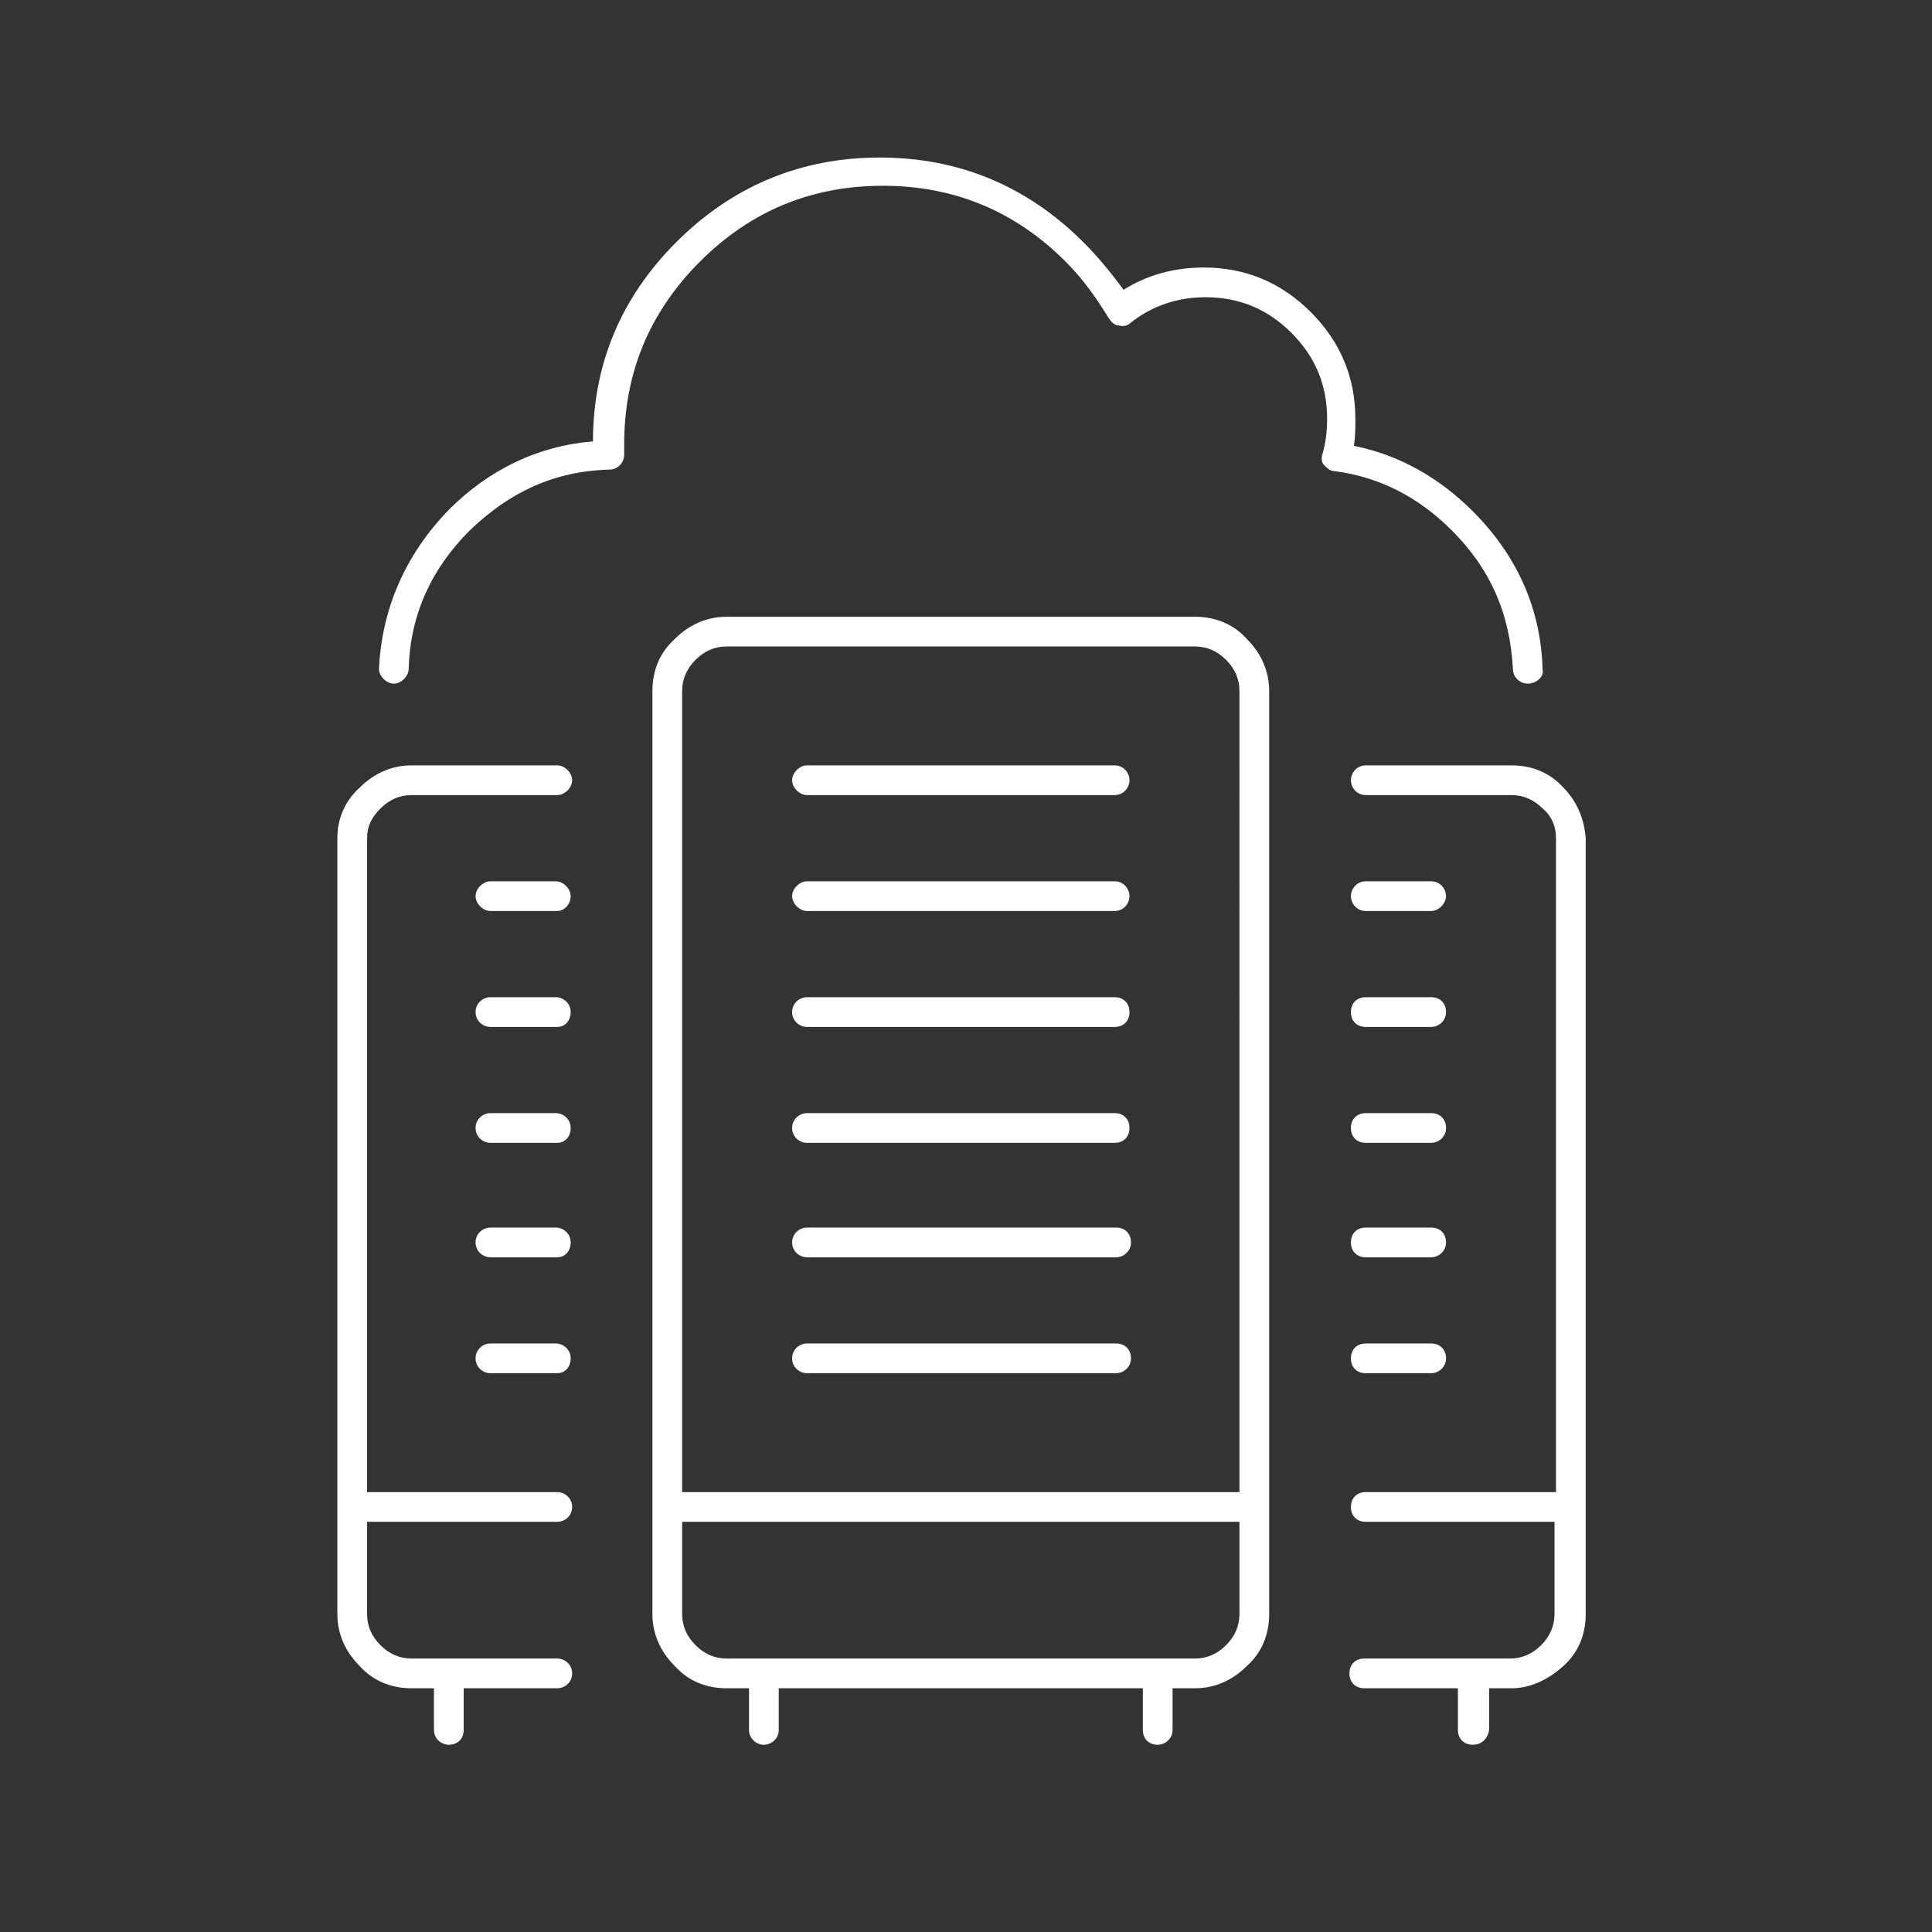 <?xml version="1.0" encoding="utf-8"?>
<!-- Generator: Adobe Illustrator 24.3.0, SVG Export Plug-In . SVG Version: 6.00 Build 0)  -->
<svg version="1.1" id="Layer_1" xmlns="http://www.w3.org/2000/svg" xmlns:xlink="http://www.w3.org/1999/xlink" x="0px" y="0px"
	 viewBox="0 0 130 130" style="enable-background:new 0 0 130 130;" xml:space="preserve">
<rect x="0" y="0" width="130" height="130" fill="#333333" stroke="none"/>
<style type="text/css">
	.st0{fill:#FFFFFF;}
</style>
<g>
	<g>
		<path class="st0" d="M99.1,117.4c-0.6,0-1-0.4-1-1v-2.8h-6.3c-0.6,0-1-0.4-1-1s0.4-1,1-1h9.8c0.8,0,1.5-0.3,2.1-0.9
			c0.6-0.6,0.9-1.3,0.9-2.1v-6.2H91.9c-0.6,0-1-0.4-1-1s0.4-1,1-1h12.8v-44c0-0.8-0.3-1.5-0.9-2c-0.6-0.6-1.3-0.9-2.1-0.9h-9.8
			c-0.6,0-1-0.5-1-1s0.4-1,1-1h9.8c1.4,0,2.6,0.5,3.5,1.5c0.9,0.9,1.4,2.1,1.5,3.4v52.2c0,1.4-0.5,2.6-1.5,3.5s-2.2,1.5-3.5,1.5
			h-1.5v2.8C100.1,117,99.7,117.4,99.1,117.4z M77.9,117.4c-0.6,0-1-0.4-1-1v-2.8H52.4v2.8c0,0.6-0.5,1-1,1s-1-0.4-1-1v-2.8h-1.5
			c-1.4,0-2.6-0.5-3.5-1.5c-1-1-1.5-2.2-1.5-3.5V46.5c0-1.4,0.5-2.6,1.5-3.5c1-1,2.2-1.5,3.5-1.5h31.5c1.4,0,2.6,0.5,3.5,1.5l0,0
			c1,1,1.5,2.2,1.5,3.5v62.1c0,1.4-0.5,2.6-1.5,3.5c-1,1-2.2,1.5-3.5,1.5h-1.5v2.8C78.9,117,78.4,117.4,77.9,117.4z M77.9,111.6h2.5
			c0.8,0,1.5-0.3,2.1-0.9c0.6-0.6,0.9-1.3,0.9-2.1v-6.2H45.9v6.2c0,0.8,0.3,1.5,0.9,2.1c0.6,0.6,1.3,0.9,2.1,0.9H77.9z M45.9,100.4
			h37.5V46.5c0-0.8-0.3-1.5-0.9-2.1c-0.6-0.6-1.3-0.9-2.1-0.9H48.9c-0.8,0-1.5,0.3-2.1,0.9c-0.6,0.6-0.9,1.3-0.9,2.1V100.4z
			 M30.2,117.4c-0.5,0-1-0.4-1-1v-2.8h-1.5c-1.4,0-2.6-0.5-3.5-1.5c-1-1-1.5-2.2-1.5-3.5V56.4c0-1.3,0.5-2.5,1.5-3.4
			c1-1,2.2-1.5,3.5-1.5h9.8c0.5,0,1,0.5,1,1s-0.5,1-1,1h-9.8c-0.8,0-1.5,0.3-2.1,0.9c-0.6,0.6-0.9,1.2-0.9,2v44h12.8
			c0.5,0,1,0.4,1,1s-0.5,1-1,1H24.7v6.2c0,0.8,0.3,1.5,0.9,2.1c0.6,0.6,1.3,0.9,2.1,0.9h9.8c0.5,0,1,0.4,1,1s-0.5,1-1,1h-6.3v2.8
			C31.2,117,30.8,117.4,30.2,117.4z M96.3,92.4h-4.4c-0.6,0-1-0.4-1-1s0.4-1,1-1h4.4c0.6,0,1,0.4,1,1S96.8,92.4,96.3,92.4z
			 M75.1,92.4H54.3c-0.5,0-1-0.4-1-1s0.5-1,1-1h20.8c0.6,0,1,0.4,1,1S75.6,92.4,75.1,92.4z M37.5,92.4H33c-0.5,0-1-0.4-1-1
			s0.5-1,1-1h4.4c0.5,0,1,0.4,1,1S38,92.4,37.5,92.4z M96.3,84.6h-4.4c-0.6,0-1-0.4-1-1s0.4-1,1-1h4.4c0.6,0,1,0.4,1,1
			S96.8,84.6,96.3,84.6z M75.1,84.6H54.3c-0.5,0-1-0.4-1-1s0.5-1,1-1h20.8c0.6,0,1,0.4,1,1S75.6,84.6,75.1,84.6z M37.5,84.6H33
			c-0.5,0-1-0.4-1-1s0.5-1,1-1h4.4c0.5,0,1,0.4,1,1S38,84.6,37.5,84.6z M96.3,76.9h-4.4c-0.6,0-1-0.4-1-1s0.4-1,1-1h4.4
			c0.6,0,1,0.4,1,1S96.8,76.9,96.3,76.9z M75,76.9H54.3c-0.5,0-1-0.4-1-1s0.5-1,1-1H75c0.6,0,1,0.4,1,1S75.6,76.9,75,76.9z
			 M37.5,76.9H33c-0.5,0-1-0.4-1-1s0.5-1,1-1h4.4c0.5,0,1,0.4,1,1S38,76.9,37.5,76.9z M96.3,69.1h-4.4c-0.6,0-1-0.4-1-1s0.4-1,1-1
			h4.4c0.6,0,1,0.4,1,1S96.8,69.1,96.3,69.1z M75,69.1H54.3c-0.5,0-1-0.4-1-1s0.5-1,1-1H75c0.6,0,1,0.4,1,1S75.6,69.1,75,69.1z
			 M37.5,69.1H33c-0.5,0-1-0.4-1-1s0.5-1,1-1h4.4c0.5,0,1,0.4,1,1S38,69.1,37.5,69.1z M96.3,61.3h-4.4c-0.6,0-1-0.5-1-1s0.4-1,1-1
			h4.4c0.6,0,1,0.5,1,1S96.8,61.3,96.3,61.3z M75,61.3H54.3c-0.5,0-1-0.5-1-1s0.5-1,1-1H75c0.6,0,1,0.5,1,1S75.6,61.3,75,61.3z
			 M37.5,61.3H33c-0.5,0-1-0.5-1-1s0.5-1,1-1h4.4c0.5,0,1,0.5,1,1S38,61.3,37.5,61.3z M75,53.5H54.3c-0.5,0-1-0.5-1-1s0.5-1,1-1H75
			c0.6,0,1,0.5,1,1S75.6,53.5,75,53.5z M102.8,46c-0.5,0-1-0.4-1-1c-0.2-3.7-1.5-6.7-4.1-9.3c-2.3-2.3-4.9-3.6-7.9-4
			c-0.3,0-0.5-0.2-0.7-0.4c-0.2-0.2-0.2-0.5-0.1-0.8c0.2-0.7,0.3-1.5,0.3-2.3c0-2.3-0.8-4.2-2.4-5.8c-1.6-1.6-3.5-2.4-5.8-2.4
			c-1.9,0-3.6,0.6-5,1.7c-0.2,0.2-0.5,0.3-0.8,0.2c-0.3,0-0.5-0.2-0.7-0.5c-0.8-1.3-1.7-2.6-2.9-3.8c-3.4-3.4-7.5-5.1-12.3-5.1
			c-4.8,0-8.9,1.7-12.3,5.1C43.7,21,42,25.1,42,29.9c0,0.2,0,0.5,0,0.7c0,0.5-0.4,1-1,1c-3.7,0.1-6.7,1.5-9.4,4.1
			c-2.6,2.6-4,5.7-4.1,9.3c0,0.5-0.5,1-1,1c-0.5,0-1-0.5-1-1c0.2-4.1,1.8-7.7,4.7-10.7c2.7-2.7,6-4.3,9.7-4.6
			c0-5.2,1.9-9.7,5.6-13.4c3.8-3.8,8.4-5.7,13.7-5.7c5.3,0,9.9,1.9,13.7,5.7c1,1,1.9,2.1,2.7,3.2c1.6-1,3.4-1.5,5.4-1.5
			c2.8,0,5.2,1,7.2,3c2,2,3,4.4,3,7.2c0,0.6,0,1.2-0.1,1.8c3,0.6,5.7,2.1,8,4.4c3,3,4.6,6.6,4.7,10.7C103.9,45.5,103.4,46,102.8,46
			C102.9,46,102.8,46,102.8,46z"/>
	</g>
</g>
</svg>
